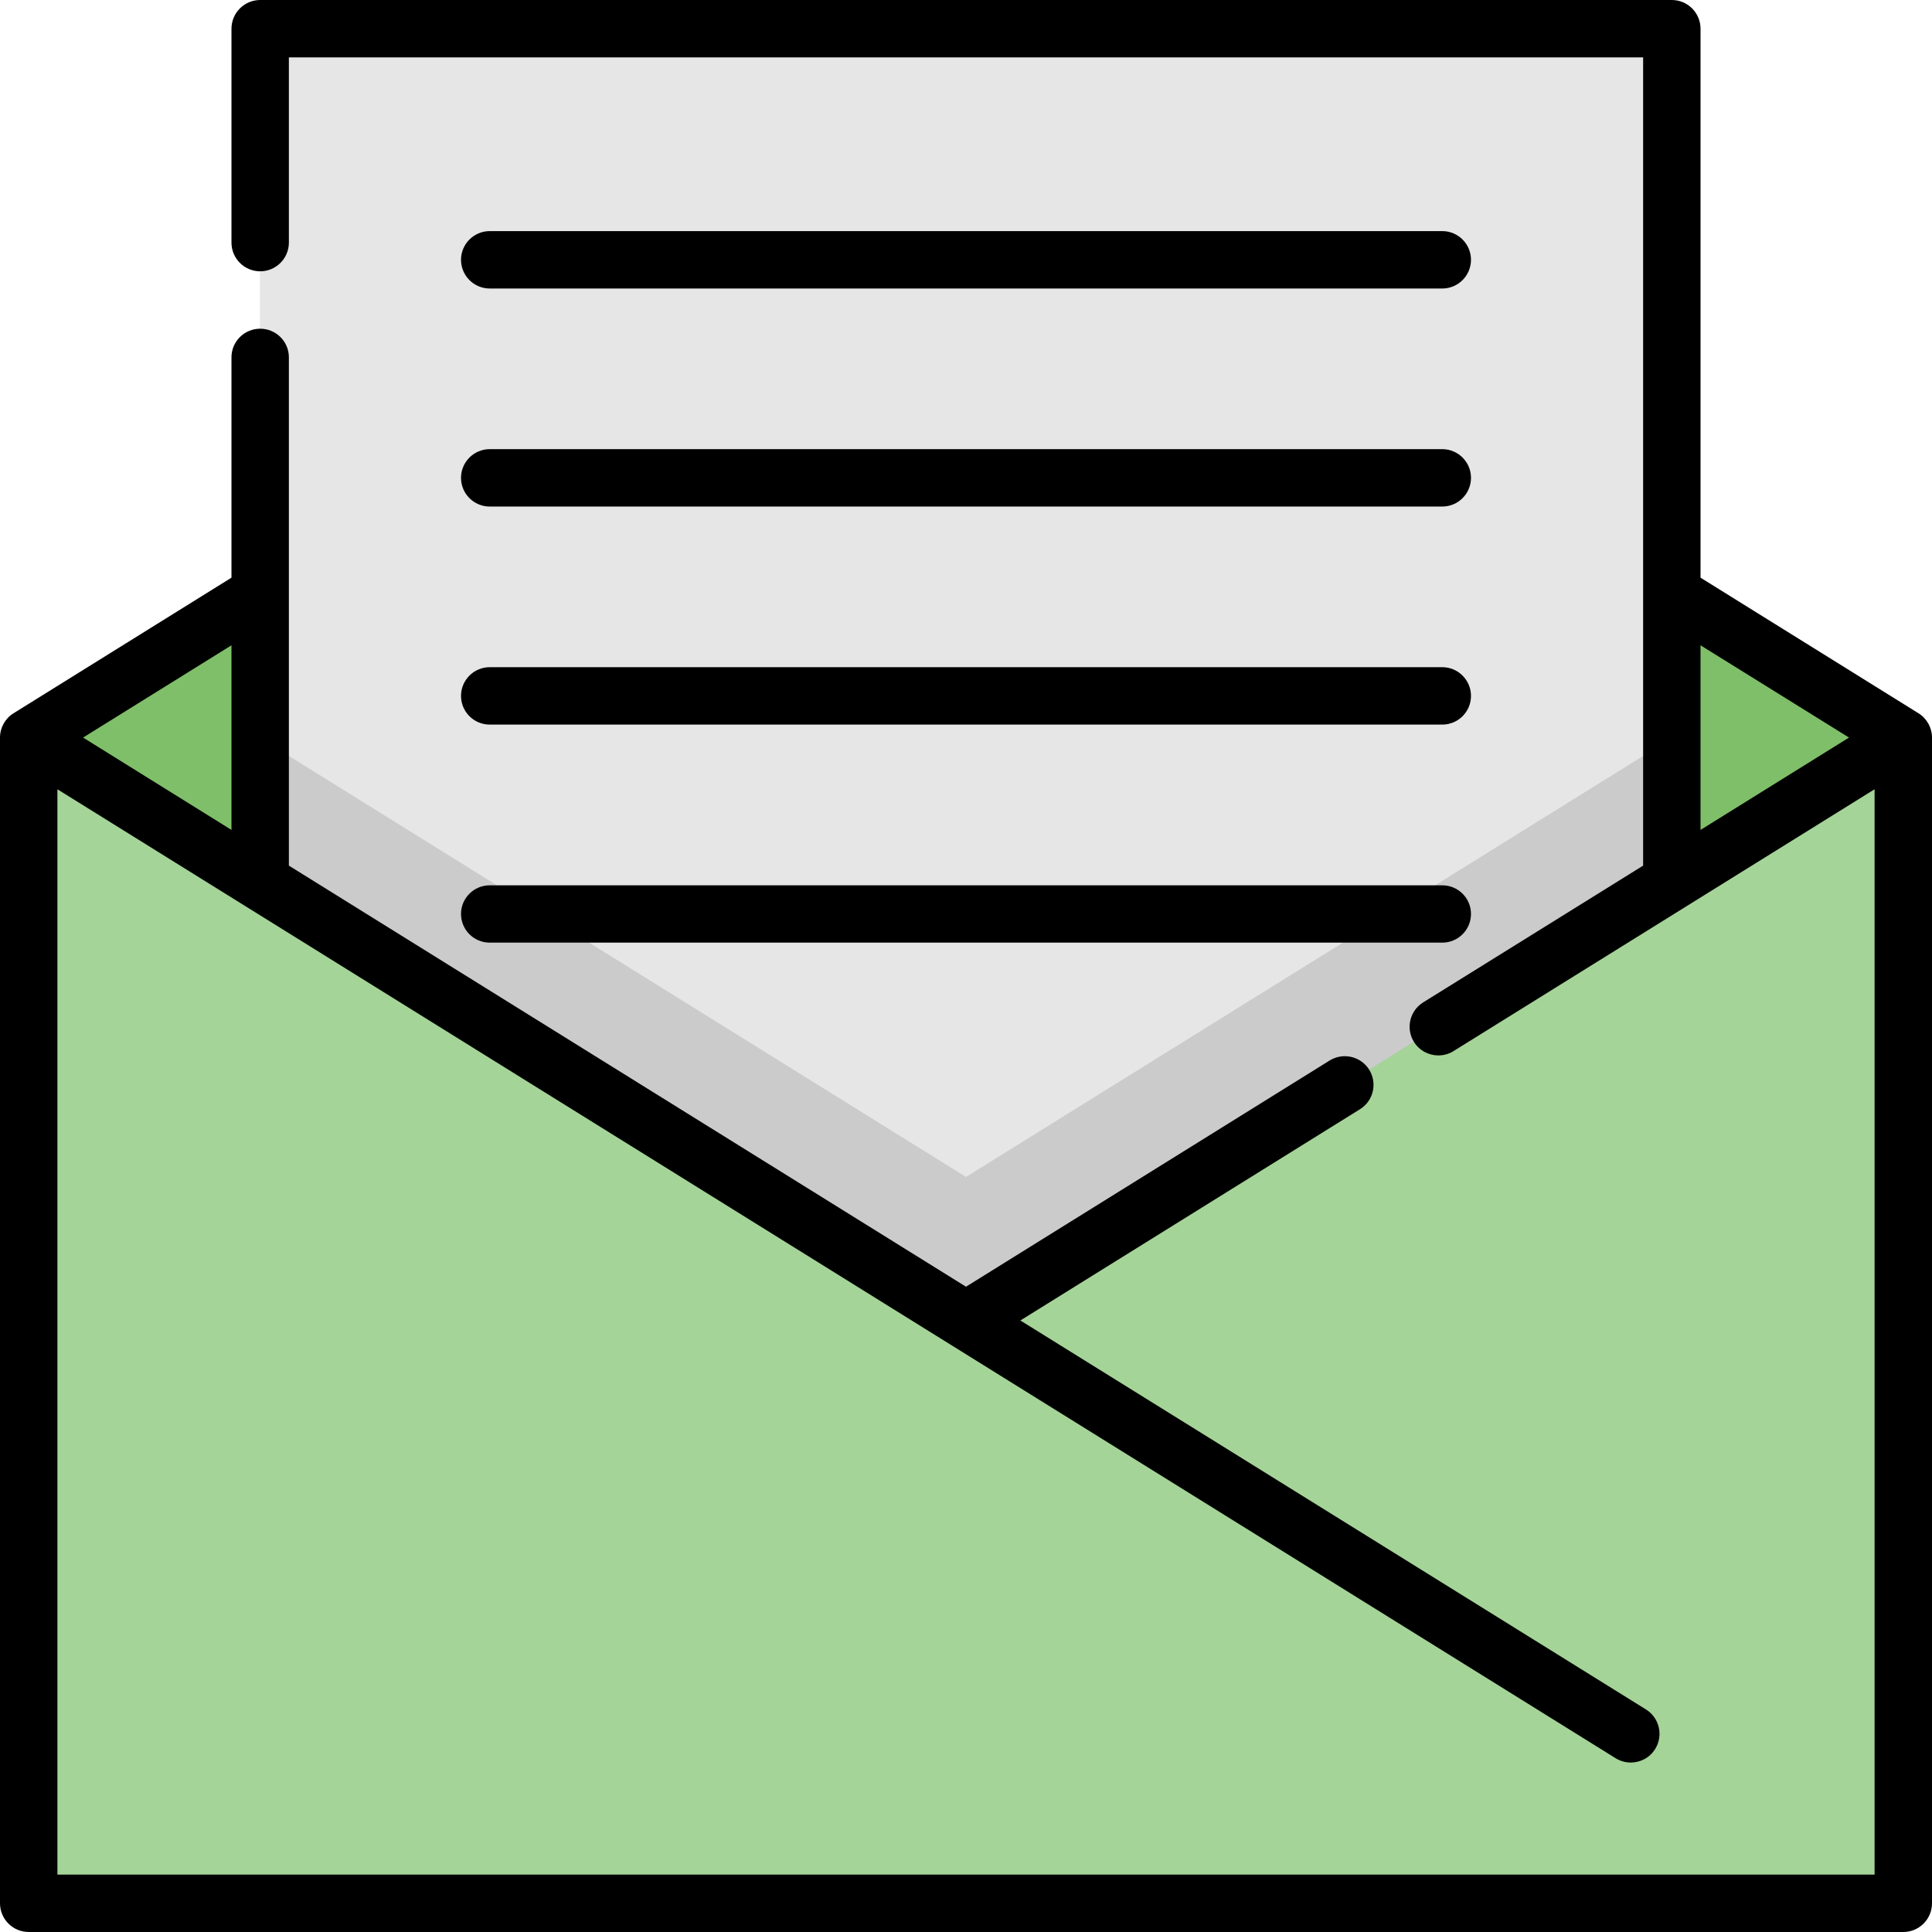 <svg width="21" height="21" viewBox="0 0 21 21" fill="none" xmlns="http://www.w3.org/2000/svg">
<path d="M10.5 1.682L0.312 8.017V20.688H20.688V8.017L10.5 1.682Z" fill="#A5D498"/>
<path d="M20.688 8.017L10.5 14.353L0.312 8.017L10.5 1.682L20.688 8.017Z" fill="#7FBF69"/>
<path d="M18.172 0.312V9.582L10.5 14.353L2.828 9.582V0.312L18.172 0.312Z" fill="#CBCBCB"/>
<path d="M18.172 0.312V8.023L10.5 12.793L2.828 8.023V0.312L18.172 0.312Z" fill="#E6E6E6"/>
<path fill-rule="evenodd" clip-rule="evenodd" d="M20.853 7.753L18.484 6.279V0.312C18.484 0.14 18.344 0 18.172 0H2.828C2.656 0 2.516 0.14 2.516 0.312V2.637C2.516 2.809 2.656 2.949 2.828 2.949C3 2.949 3.14 2.809 3.14 2.637V0.624H17.86V9.409L15.47 10.895C15.323 10.986 15.278 11.179 15.369 11.325C15.428 11.42 15.53 11.472 15.634 11.472C15.691 11.472 15.748 11.457 15.799 11.425L20.376 8.579V20.376H0.624V8.579L17.561 19.111C17.613 19.143 17.669 19.158 17.726 19.158C17.83 19.158 17.932 19.106 17.991 19.011C18.082 18.864 18.037 18.672 17.891 18.581L11.091 14.353L14.782 12.057C14.929 11.966 14.973 11.774 14.883 11.628C14.792 11.481 14.599 11.437 14.453 11.527L10.5 13.986L3.14 9.409V3.884C3.14 3.712 3 3.573 2.828 3.573C2.656 3.573 2.516 3.712 2.516 3.884V6.279L0.147 7.753C0.056 7.809 0 7.91 0 8.017V20.688C0 20.86 0.14 21 0.312 21H20.688C20.86 21 21 20.86 21 20.688V8.017C21 7.91 20.944 7.809 20.853 7.753ZM2.516 9.021L0.903 8.017L2.516 7.014V9.021ZM20.098 8.017L18.484 7.014V9.021L20.098 8.017Z" fill="black"/>
<path d="M5.323 3.136H15.677C15.849 3.136 15.989 2.996 15.989 2.824C15.989 2.652 15.849 2.512 15.677 2.512H5.323C5.151 2.512 5.011 2.652 5.011 2.824C5.011 2.996 5.151 3.136 5.323 3.136Z" fill="black"/>
<path d="M5.323 5.506H15.677C15.849 5.506 15.989 5.366 15.989 5.194C15.989 5.022 15.849 4.882 15.677 4.882H5.323C5.151 4.882 5.011 5.022 5.011 5.194C5.011 5.366 5.151 5.506 5.323 5.506Z" fill="black"/>
<path d="M5.323 7.876H15.677C15.849 7.876 15.989 7.737 15.989 7.564C15.989 7.392 15.849 7.252 15.677 7.252H5.323C5.151 7.252 5.011 7.392 5.011 7.564C5.011 7.737 5.151 7.876 5.323 7.876Z" fill="black"/>
<path d="M5.323 10.246H15.677C15.849 10.246 15.989 10.107 15.989 9.934C15.989 9.762 15.849 9.623 15.677 9.623H5.323C5.151 9.623 5.011 9.762 5.011 9.934C5.011 10.107 5.151 10.246 5.323 10.246Z" fill="black"/>
</svg>
